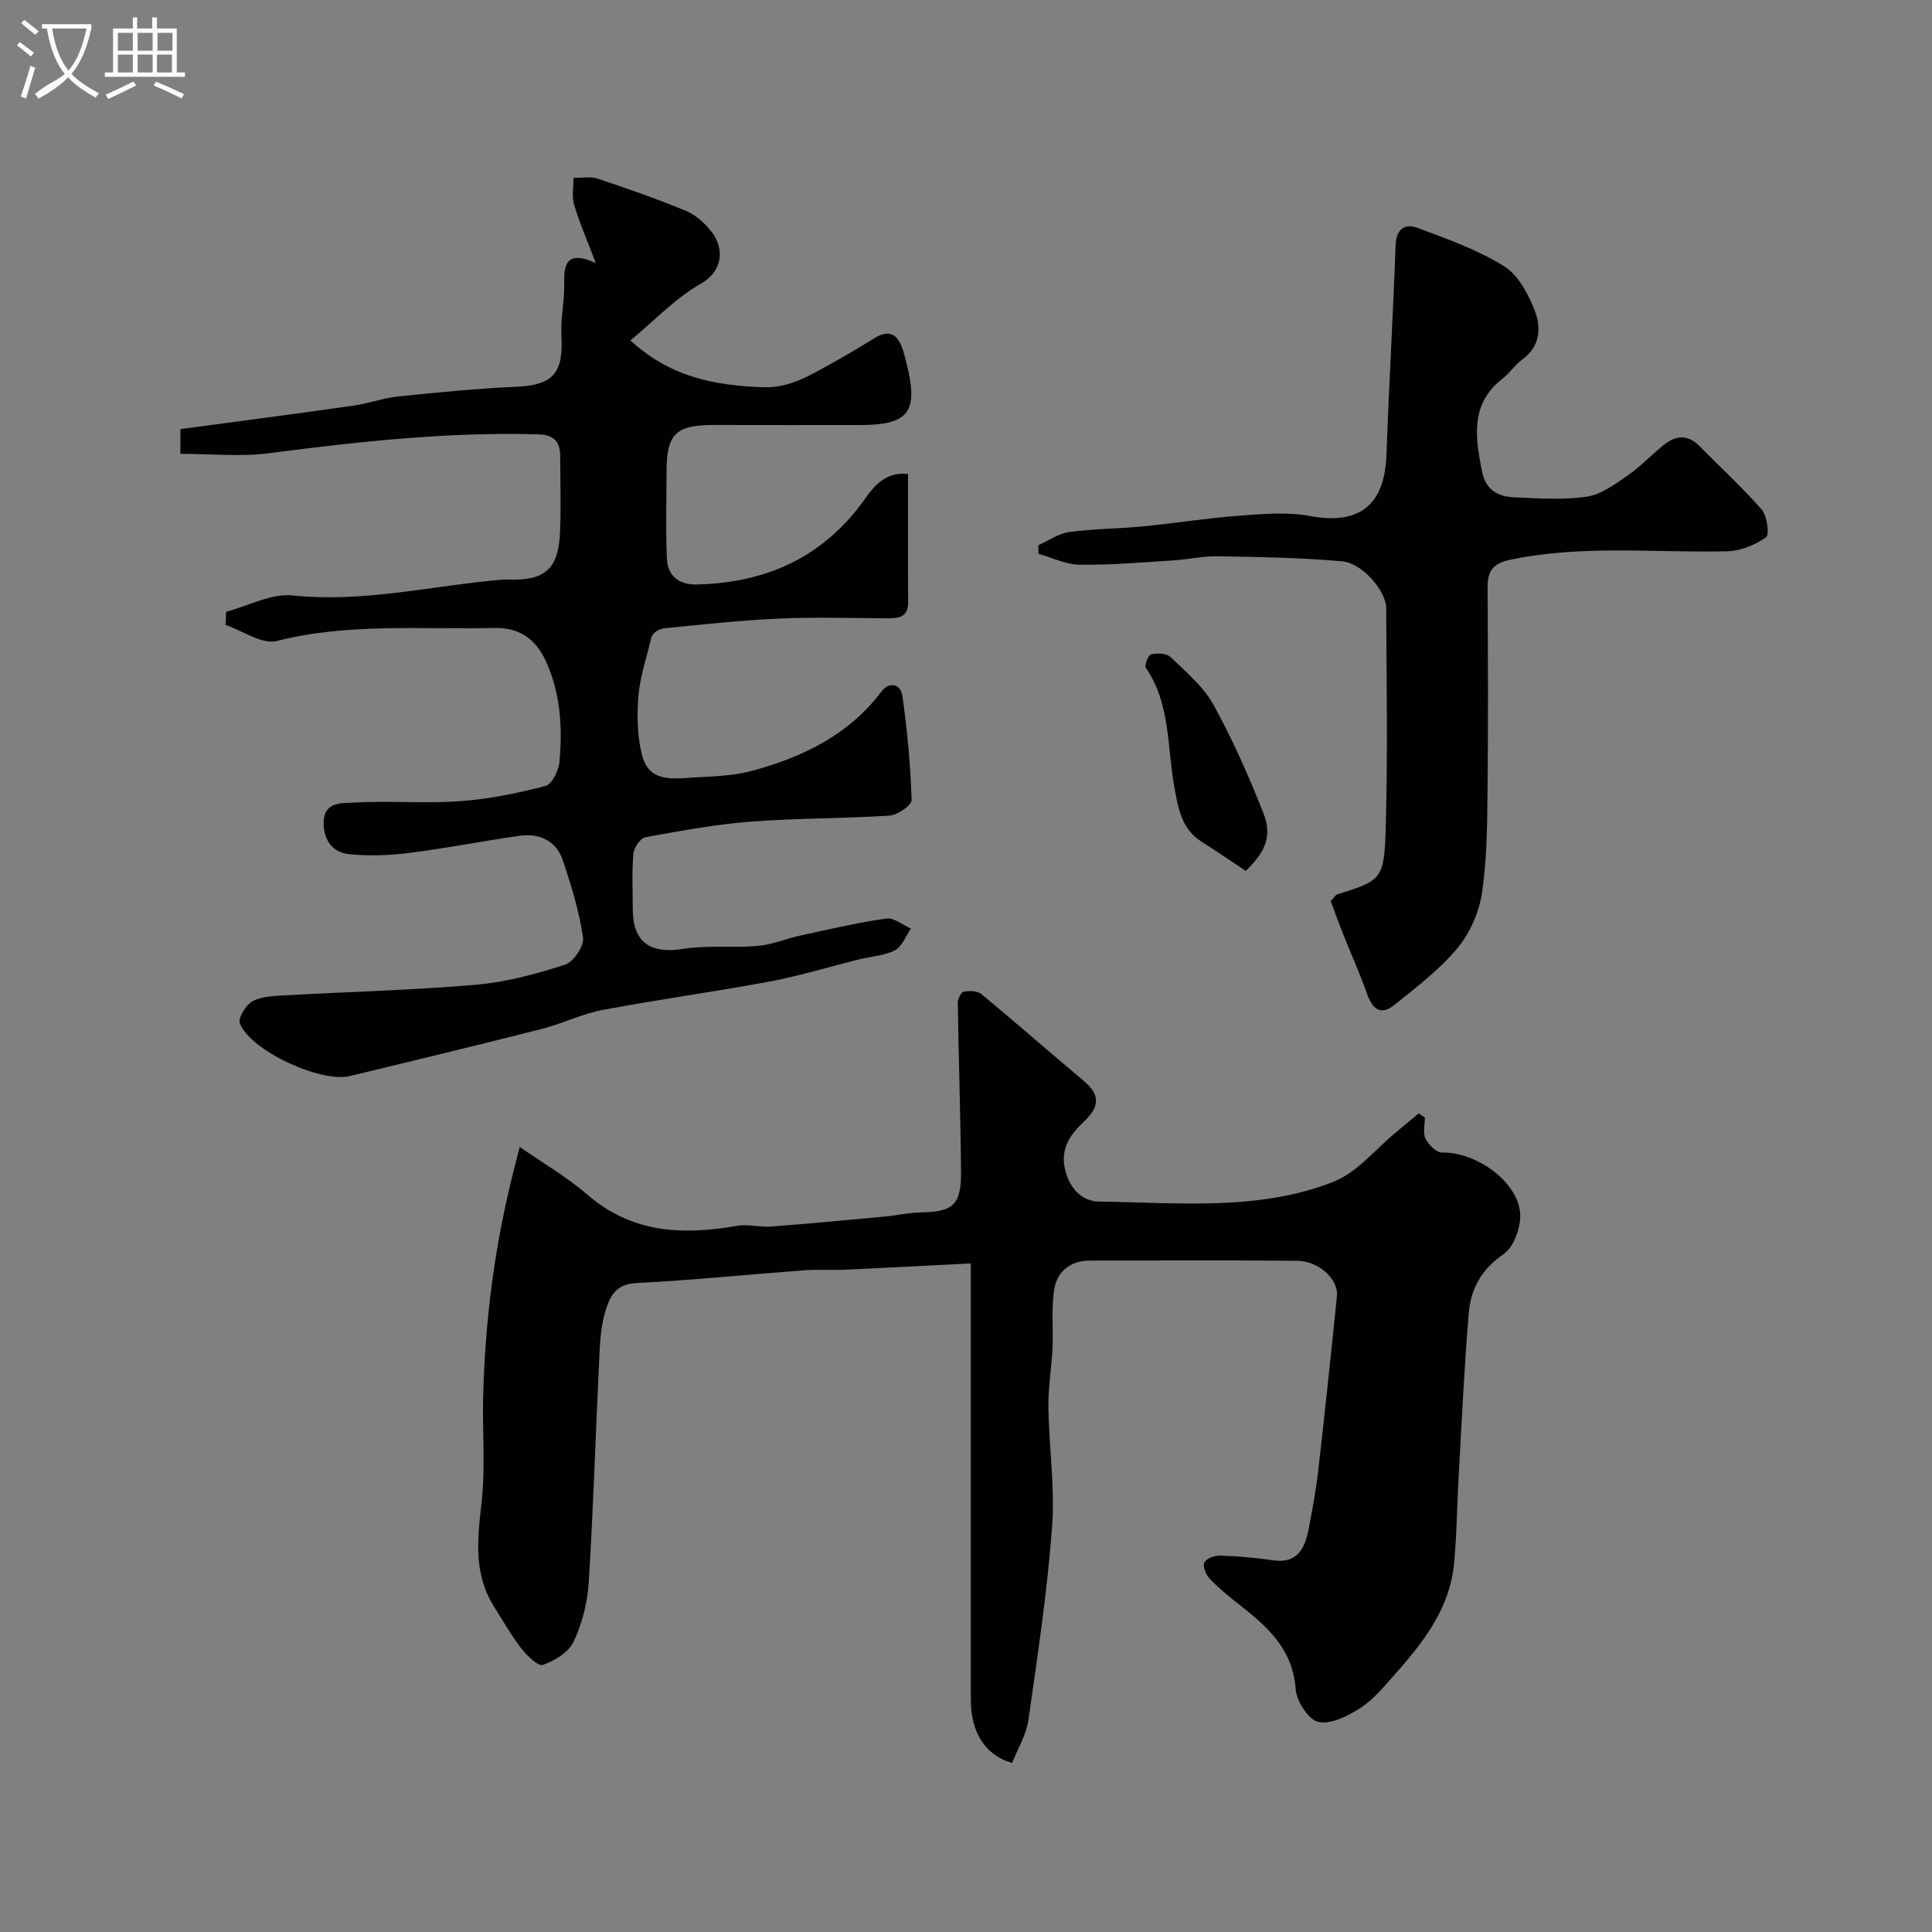 <svg enable-background="new 0 0 400 400" viewBox="0 0 400 400" xmlns="http://www.w3.org/2000/svg"><rect x="0" y="0" width="400" height="400" fill="#808080" stroke="none"/><path d="m6.4 11.7c-1-.8-1.9-1.6-2.9-2.3l.6-.7c.9.7 1.9 1.4 2.9 2.2zm-2.1 8.3c.7-2.1 1.4-4.2 2-6.4.2.1.6.3 1 .4-.7 2.3-1.3 4.4-1.9 6.4zm3-12.8c-1.1-.9-2.1-1.7-2.9-2.4l.6-.7c1 .8 2 1.5 3 2.4zm1.4-1.3v-.9h10.2v.9c-.9 4.2-2.3 7.3-4.1 9.4 1.3 1.4 3.2 2.7 5.7 4-.2.2-.4.5-.7.9-2.5-1.4-4.4-2.7-5.7-4.2-1.4 1.5-3.5 3-6.1 4.4 0 0 0 0-.1-.1-.3-.4-.5-.7-.7-.8 2.7-2.3 4.7-2.8 6.2-4.2-1.8-2.2-3-5.3-3.7-9.4zm9.2 0h-7.1c.6 3.8 1.7 6.7 3.4 8.7 1.7-2 2.9-4.8 3.7-8.7z" fill="#fbfcfa"/><path d="m31.6 3.6h.9v2.3h4.1v9.1h1.7v.9h-16.6v-.9h1.7v-9.1h4.1v-2.3h.9v2.3h3.1v-2.3zm-4 13.3.6.8c-1.9.9-3.8 1.9-5.8 2.8-.2-.3-.3-.6-.5-.9 2-.9 3.9-1.8 5.7-2.7zm-3.2-10.1v3.7h3.1v-3.7zm0 4.5v3.7h3.1v-3.7zm4.1-4.5v3.7h3.1v-3.7zm0 4.5v3.7h3.1v-3.7zm9.1 9.1c-2.1-1.1-4.1-2-5.8-2.7l.5-.8c2.2.9 4.1 1.8 5.8 2.6zm-1.9-13.6h-3.1v3.7h3.1zm-3.2 4.5v3.7h3.1v-3.7z" fill="#fbfcfa"/><g fill="#010100"><path d="m295.01 231.36c0 1.48-.46 3.19.13 4.38.62 1.26 2.25 2.91 3.4 2.88 6.94-.16 15.66 5.88 16.19 12.56.22 2.8-1.28 6.99-3.42 8.46-4.57 3.13-6.79 7.18-7.21 12.17-.94 11.17-1.45 22.38-2.09 33.57-.35 6.12-.38 12.27-.97 18.37-.89 9.26-6.33 16.26-12.24 22.9-2.21 2.49-4.4 5.19-7.13 6.96-2.56 1.66-6.08 3.45-8.71 2.9-2.02-.42-4.53-4.29-4.7-6.77-.59-8.42-6-13.09-11.89-17.69-2.07-1.62-4.12-3.29-5.92-5.2-.77-.82-1.49-2.59-1.1-3.36.43-.84 2.17-1.46 3.31-1.42 3.6.12 7.22.41 10.78.96 5.14.79 6.71-2.38 7.49-6.43.77-4.01 1.53-8.03 1.99-12.08 1.38-12.05 2.65-24.1 3.88-36.17.35-3.47-3.74-7.28-8.24-7.32-14.33-.13-28.67-.06-43-.04-3.82 0-6.59 2.2-7.22 5.58-.76 4.05-.23 8.34-.43 12.51-.19 4.1-.91 8.2-.85 12.3.12 8.27 1.38 16.59.76 24.79-1 13.36-2.99 26.66-4.9 39.93-.44 3.09-2.23 5.98-3.37 8.9-5.52-1.55-8.52-6.29-8.55-12.95-.02-5.52-.01-11.05-.01-16.57 0-22.5 0-45 0-67.5 0-1.8 0-3.6 0-6.4-8.93.45-17.45.91-25.98 1.3-2.83.13-5.68-.09-8.49.12-11.64.87-23.26 2.06-34.91 2.65-4.48.23-5.53 3.29-6.39 6.25-.94 3.25-1.03 6.8-1.19 10.23-.74 15.2-1.19 30.41-2.15 45.6-.26 4.14-1.38 8.45-3.14 12.2-1.02 2.17-3.91 3.92-6.34 4.77-1 .35-3.31-1.93-4.48-3.43-2.09-2.7-3.78-5.7-5.61-8.6-4.27-6.75-3.49-13.94-2.62-21.45.84-7.24.16-14.64.34-21.96.39-15.95 2.41-31.69 6.39-47.15.32-1.26.64-2.52 1.18-4.65 4.84 3.37 9.75 6.2 13.97 9.85 9.24 8 19.75 8.47 30.98 6.49 2.28-.4 4.74.32 7.09.14 7.87-.59 15.73-1.34 23.58-2.07 2.44-.23 4.87-.8 7.31-.85 6.86-.12 8.51-1.52 8.44-8.62-.1-11.6-.5-23.19-.67-34.79-.01-.8.69-2.2 1.24-2.3 1.17-.21 2.81-.18 3.64.5 7.1 5.87 14.01 11.96 21.08 17.87 3.49 2.91 3.54 5.35.16 8.54-2.95 2.78-5.23 5.87-3.66 10.82 1.22 3.87 3.93 5.71 6.85 5.74 16.29.18 32.91 2.03 48.5-4.12 4.91-1.94 8.68-6.76 12.96-10.27 1.56-1.28 3.12-2.58 4.67-3.87.42.3.84.57 1.27.84z"/><path d="m46.82 126.66c4.59-1.21 9.33-3.84 13.75-3.38 14.78 1.54 29.01-2.06 43.47-3.28.5-.04 1-.02 1.5 0 7.36.18 10.09-2.26 10.41-9.81.22-5.18.04-10.37.04-15.55 0-3.11-1.11-4.62-4.67-4.72-18.7-.52-37.19 1.52-55.69 3.92-5.88.76-11.94.12-18.28.12 0-1.93 0-3.65 0-5.11 11.98-1.61 23.96-3.18 35.93-4.88 3.05-.43 6.02-1.56 9.07-1.88 8.15-.84 16.32-1.65 24.5-2.01 7.6-.34 9.82-2.75 9.39-10.54-.21-3.73.69-7.51.58-11.25-.12-4.35 1.2-6.25 6.54-3.82-1.77-4.66-3.37-8.3-4.5-12.09-.51-1.71-.11-3.7-.12-5.56 1.68.04 3.49-.33 5.02.18 6.16 2.05 12.3 4.19 18.29 6.67 2.02.84 3.91 2.56 5.28 4.33 2.66 3.44 2.38 8.1-2.19 10.71-5.39 3.08-9.83 7.82-14.62 11.78 8.41 7.69 17.5 9.28 27.26 9.68 5.79.24 9.97-2.52 14.5-4.99 3-1.64 5.93-3.42 8.85-5.21 3.25-1.99 4.87-.47 5.84 2.58.29.92.51 1.86.74 2.79 2.51 9.96.45 12.66-9.69 12.66-10 0-19.99.02-29.99-.01-7.88-.02-10.02 1.59-10.03 9.58-.01 6.02-.19 12.05.07 18.06.16 3.69 2.55 5.48 6.31 5.38 13.6-.37 24.94-5.06 33.54-16.15 2.27-2.93 4.44-7.32 10.08-6.72 0 8.9-.04 17.69.02 26.48.02 3.11-1.84 3.42-4.27 3.4-7.5-.05-15.01-.28-22.49.05-7.87.35-15.72 1.21-23.56 2-1.39.14-2.7.99-2.89 2.07-.92 3.96-2.29 7.89-2.63 11.9-.34 4.05-.24 8.34.73 12.26 1.46 5.89 6.69 4.89 11.08 4.65 3.93-.21 7.96-.35 11.72-1.36 10.45-2.83 19.95-7.38 26.75-16.37 1.66-2.19 4.02-1.65 4.38.88 1.01 7.13 1.66 14.33 1.9 21.53.04 1.07-2.89 3.12-4.54 3.23-9.58.63-19.21.51-28.78 1.25-7.32.57-14.59 1.91-21.81 3.24-1.04.19-2.37 2.18-2.48 3.44-.33 3.8-.13 7.65-.12 11.49.02 6.81 3.62 9.25 10.37 8.18 5.06-.81 10.33-.16 15.47-.61 3.02-.27 5.93-1.52 8.93-2.17 5.89-1.28 11.77-2.66 17.72-3.51 1.57-.22 3.39 1.33 5.1 2.07-1.07 1.55-1.82 3.73-3.29 4.49-2.23 1.15-4.98 1.29-7.49 1.91-6.15 1.53-12.23 3.4-18.45 4.57-11.52 2.15-23.14 3.73-34.66 5.9-4.26.8-8.28 2.84-12.51 3.91-13.21 3.36-26.47 6.55-39.72 9.76-6.06 1.47-20.65-5.26-22.82-10.91-.42-1.11 1.3-3.94 2.71-4.63 2.08-1.03 4.74-1.05 7.17-1.19 13.03-.73 26.09-1.05 39.08-2.18 6.21-.54 12.41-2.22 18.37-4.14 1.75-.56 3.97-3.89 3.72-5.62-.79-5.41-2.42-10.74-4.17-15.96-1.39-4.15-4.88-5.7-9.08-5.1-7.59 1.09-15.13 2.58-22.73 3.54-4.09.52-8.32.67-12.42.26-3.48-.35-5.34-2.91-5.3-6.59.04-4.32 3.84-3.95 6.11-4.09 7.33-.43 14.73.23 22.04-.29 5.98-.42 11.96-1.64 17.77-3.15 1.36-.35 2.75-3.24 2.91-5.07.62-7.08.23-14.08-2.81-20.75-2.17-4.77-5.65-7.03-10.81-6.9-14.99.37-30.04-1.08-44.92 2.7-3.05.77-7.04-2.12-10.59-3.32.04-.92.08-1.82.11-2.73z"/><path d="m214.97 112.89c2.13-.95 4.19-2.44 6.41-2.74 5.05-.69 10.19-.68 15.28-1.17 6.68-.65 13.32-1.73 20.01-2.22 4.88-.36 9.94-.79 14.68.09 9.97 1.85 15.31-2.2 15.69-12.53.53-14.54 1.38-29.07 1.91-43.6.12-3.31 1.95-4.48 4.42-3.57 6.16 2.28 12.48 4.52 18.02 7.96 2.97 1.84 5.08 5.86 6.41 9.34 1.33 3.47 1.04 7.38-2.69 10.03-1.47 1.05-2.49 2.72-3.93 3.83-6.88 5.28-5.74 12.24-4.33 19.37.75 3.79 3.35 5.16 6.69 5.29 4.99.2 10.07.58 14.97-.14 2.99-.44 5.86-2.57 8.48-4.38 2.69-1.86 4.96-4.32 7.53-6.37 2.43-1.95 4.9-2.19 7.31.25 4.31 4.39 8.88 8.54 12.91 13.17 1.14 1.31 1.64 5.22.9 5.74-2.26 1.58-5.25 2.83-7.99 2.9-15.02.35-30.1-1.4-45.05 1.77-3.57.76-4.63 2.39-4.61 5.7.07 14 .14 28-.01 41.99-.08 7.12-.1 14.31-1.16 21.32-.61 4.03-2.54 8.35-5.15 11.47-3.69 4.42-8.44 8-12.96 11.66-2.86 2.31-4.58.86-5.69-2.32-1.42-4.08-3.22-8.02-4.82-12.03-.99-2.49-1.9-5.02-2.7-7.15.86-.91 1.04-1.27 1.31-1.36 9.44-2.98 9.81-2.97 10.12-14.79.39-14.82.13-29.66.07-44.49-.01-3.51-4.9-9.31-9.09-9.69-8.54-.77-17.15-.9-25.74-1.05-3.1-.06-6.2.66-9.31.86-6.43.4-12.87.97-19.3.89-2.86-.03-5.71-1.46-8.56-2.26-.02-.62-.02-1.2-.03-1.77z"/><path d="m257.92 180.31c-3.21-2.13-6.15-4.15-9.17-6.06-4.26-2.7-4.87-7.23-5.65-11.53-1.49-8.26-.76-17.01-5.86-24.45-.35-.5.5-2.66 1.07-2.79 1.27-.28 3.19-.25 4 .53 3.2 3.07 6.81 6.08 8.9 9.86 3.99 7.21 7.34 14.81 10.36 22.49 1.86 4.7.48 7.96-3.65 11.95z"/></g></svg>